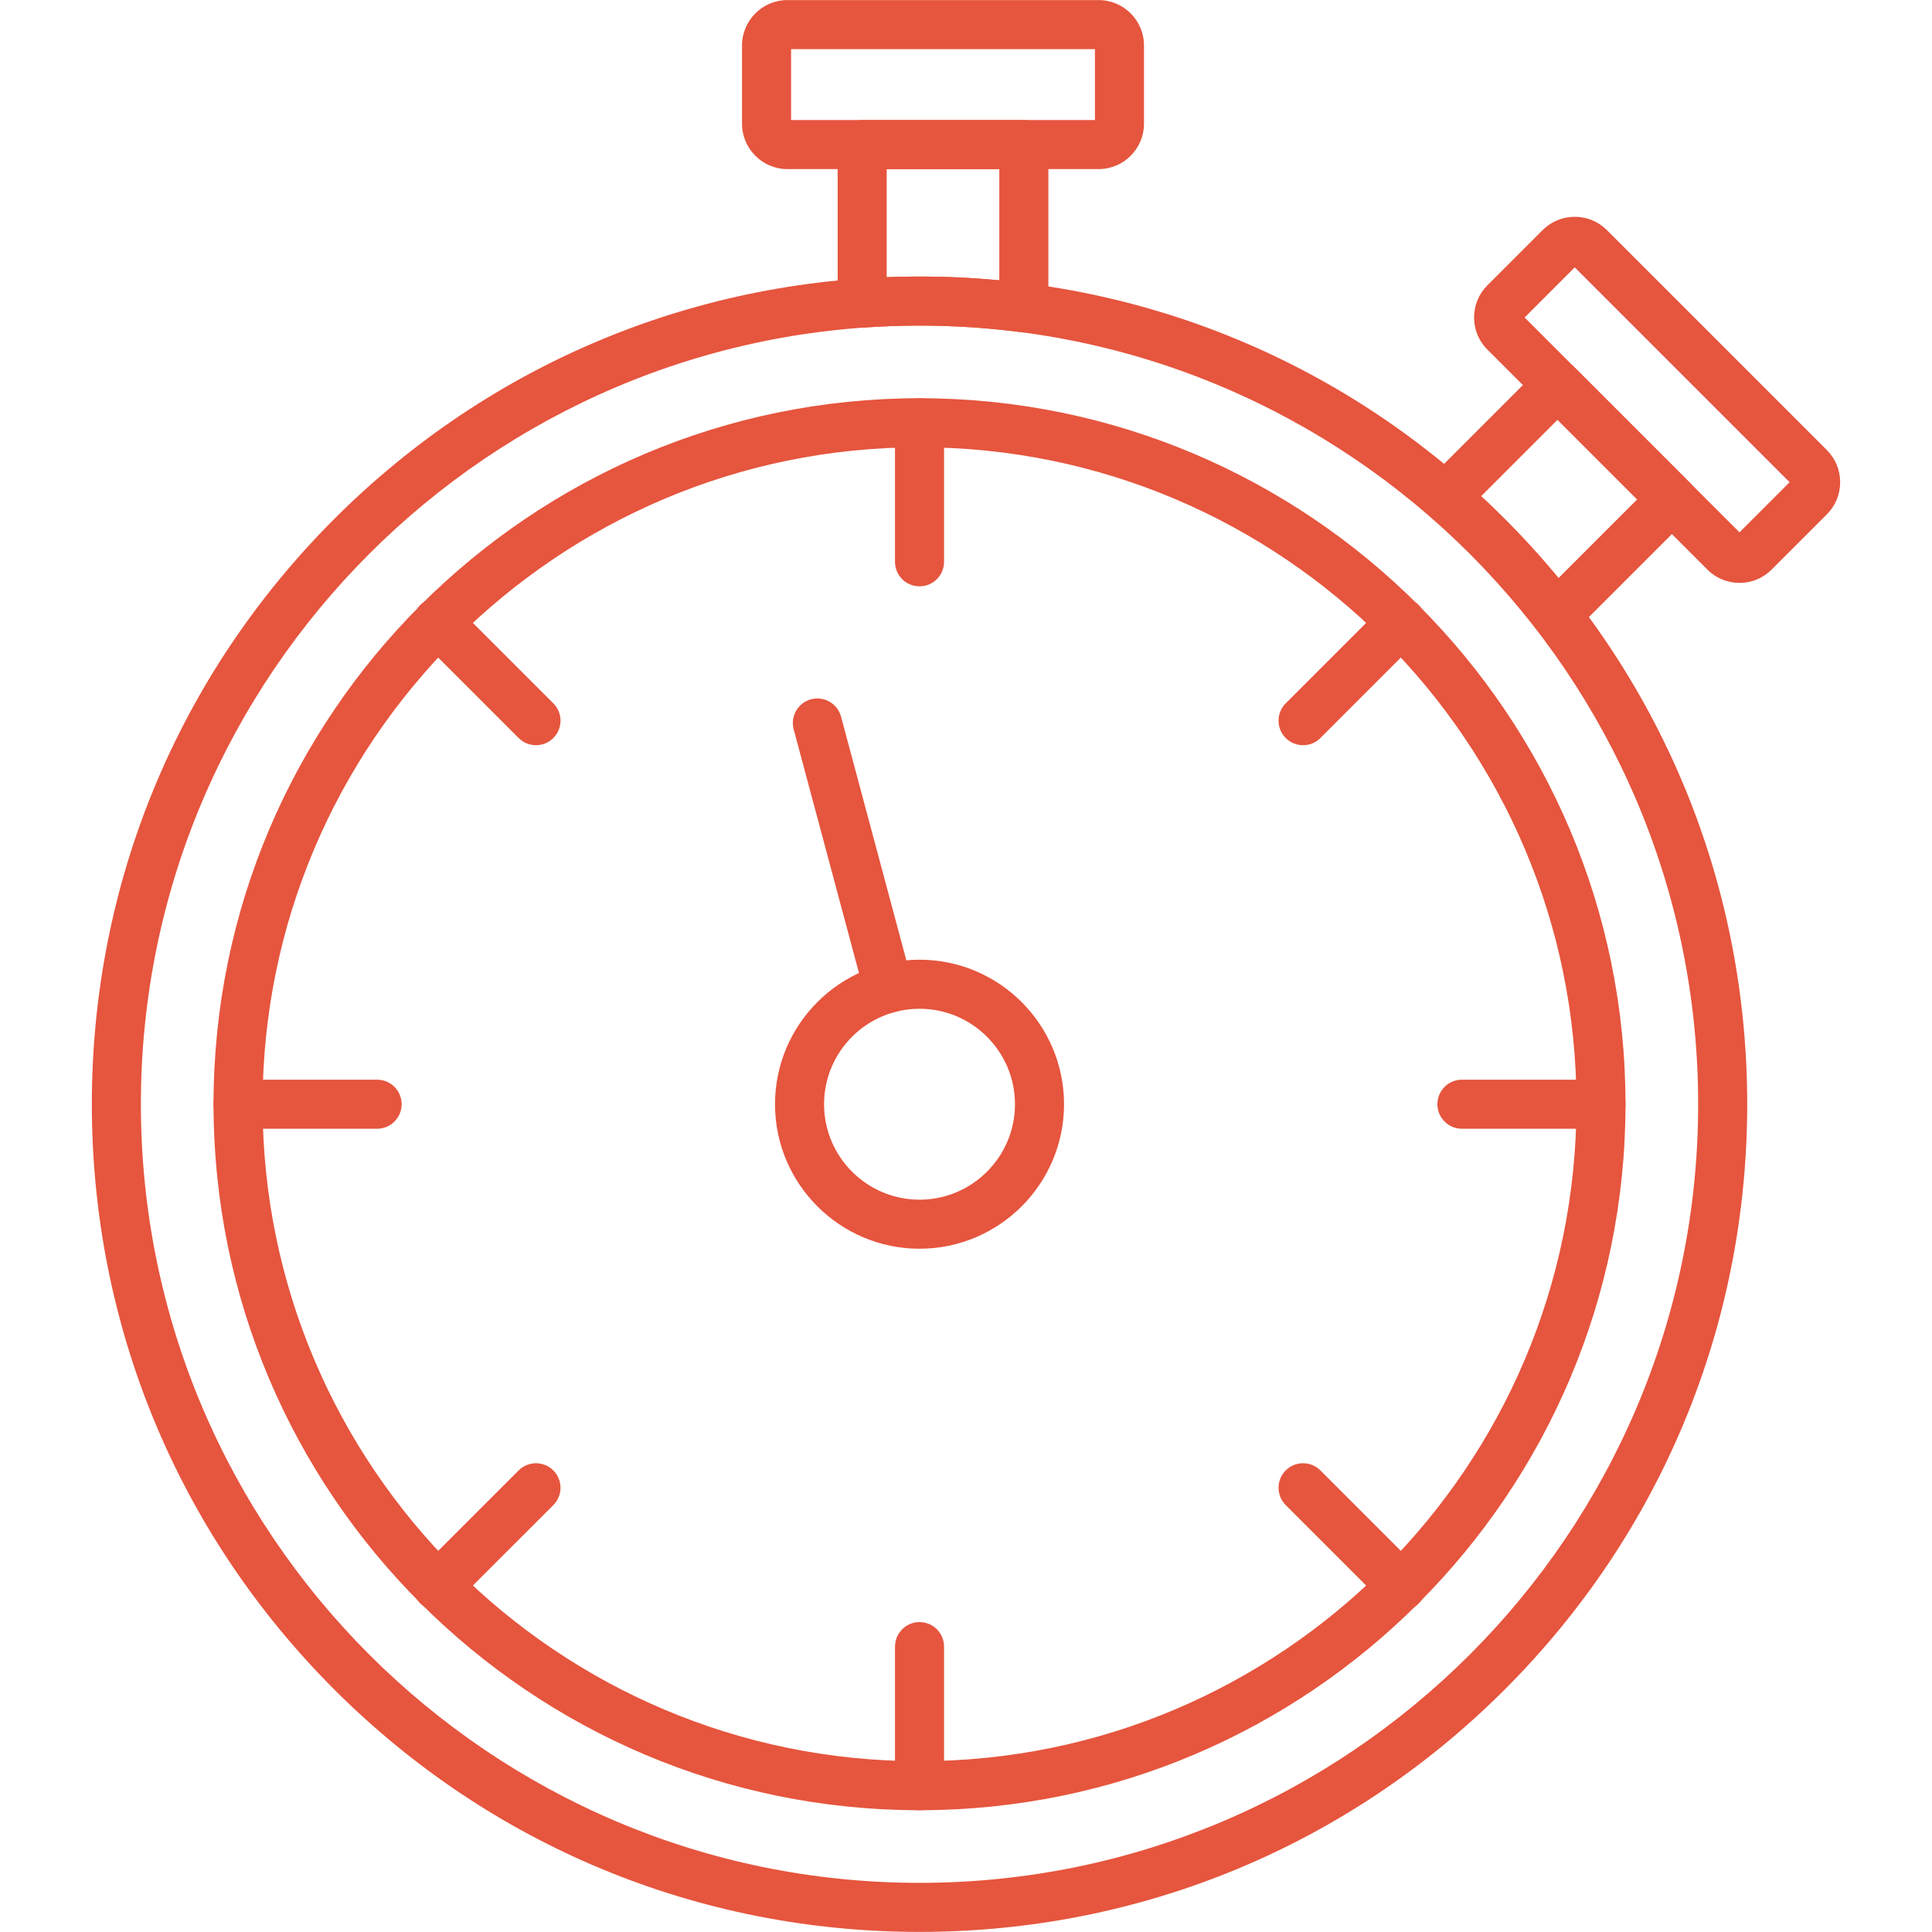 <?xml version="1.0" encoding="UTF-8"?> <svg xmlns="http://www.w3.org/2000/svg" xmlns:xlink="http://www.w3.org/1999/xlink" xmlns:svgjs="http://svgjs.dev/svgjs" clip-rule="evenodd" fill-rule="evenodd" height="300" image-rendering="optimizeQuality" shape-rendering="geometricPrecision" text-rendering="geometricPrecision" viewBox="0 0 512 512" width="300" version="1.1"><g width="100%" height="100%" transform="matrix(1,0,0,1,0,0)"><g id="Layer_x0020_1"><g id="_503613464"><g><g id="_503612048"><path id="_502972664" d="m243.683 511.976c-58.589 0-113.672-22.815-155.1-64.245-41.43-41.43-64.245-96.512-64.245-155.102 0-58.589 22.817-113.671 64.245-155.099 41.428-41.43 96.512-64.245 155.1-64.245 58.589 0 113.67 22.815 155.099 64.244 41.43 41.43 64.245 96.512 64.245 155.1 0 58.59-22.817 113.673-64.245 155.102-41.428 41.43-96.51 64.245-155.099 64.245zm0-425.693c-113.779 0-206.346 92.567-206.346 206.346 0 113.781 92.567 206.349 206.346 206.349 113.779 0 206.345-92.568 206.345-206.349 0-113.779-92.566-206.346-206.345-206.346z" fill="#e6553e" fill-opacity="1" data-original-color="#000000ff" stroke="none" stroke-opacity="1"></path></g><g id="_503614232"><path id="_502973144" d="m243.683 479.726c-103.166 0-187.097-83.931-187.097-187.097 0-103.165 83.931-187.095 187.097-187.095 103.164 0 187.093 83.931 187.093 187.095 0 103.166-83.929 187.097-187.093 187.097zm0-361.194c-95.998 0-174.097 78.1-174.097 174.097 0 95.999 78.1 174.099 174.097 174.099 95.996 0 174.095-78.1 174.095-174.099 0-95.998-78.1-174.097-174.095-174.097z" fill="#e6553e" fill-opacity="1" data-original-color="#000000ff" stroke="none" stroke-opacity="1"></path></g><g id="_503613944"><path id="_502972256" d="m243.683 155.387c-3.589 0-6.5-2.91-6.5-6.5v-36.852c0-3.589 2.91-6.5 6.5-6.5s6.5 2.91 6.5 6.5v36.852c0 3.589-2.91 6.5-6.5 6.5z" fill="#e6553e" fill-opacity="1" data-original-color="#000000ff" stroke="none" stroke-opacity="1"></path></g><g id="_503614544"><path id="_502972040" d="m345.325 197.488c-1.663 0-3.327-.634-4.597-1.904-2.537-2.538-2.537-6.653 0-9.191l26.058-26.058c2.538-2.538 6.653-2.538 9.191 0s2.538 6.653 0 9.191l-26.056 26.058c-1.269 1.27-2.933 1.904-4.596 1.904z" fill="#e6553e" fill-opacity="1" data-original-color="#000000ff" stroke="none" stroke-opacity="1"></path></g><g id="_503614064"><path id="_502972496" d="m424.278 299.129h-36.852c-3.591 0-6.5-2.91-6.5-6.5s2.909-6.5 6.5-6.5h36.852c3.589 0 6.5 2.91 6.5 6.5s-2.91 6.5-6.5 6.5z" fill="#e6553e" fill-opacity="1" data-original-color="#000000ff" stroke="none" stroke-opacity="1"></path></g><g id="_503613968"><path id="_502972064" d="m371.382 426.829c-1.663 0-3.327-.634-4.597-1.903l-26.058-26.056c-2.537-2.539-2.537-6.654 0-9.193 2.539-2.537 6.653-2.537 9.193 0l26.056 26.058c2.538 2.538 2.538 6.653 0 9.191-1.269 1.269-2.933 1.903-4.595 1.903z" fill="#e6553e" fill-opacity="1" data-original-color="#000000ff" stroke="none" stroke-opacity="1"></path></g><g id="_503614040"><path id="_502971296" d="m243.683 479.726c-3.589 0-6.5-2.91-6.5-6.5v-36.853c0-3.589 2.91-6.5 6.5-6.5s6.5 2.91 6.5 6.5v36.853c0 3.589-2.91 6.5-6.5 6.5z" fill="#e6553e" fill-opacity="1" data-original-color="#000000ff" stroke="none" stroke-opacity="1"></path></g><g id="_503614112"><path id="_502971800" d="m115.983 426.829c-1.664 0-3.327-.634-4.597-1.904-2.538-2.537-2.538-6.653 0-9.191l26.06-26.056c2.537-2.537 6.653-2.538 9.191.001 2.538 2.537 2.538 6.653 0 9.191l-26.06 26.056c-1.269 1.269-2.932 1.903-4.595 1.903z" fill="#e6553e" fill-opacity="1" data-original-color="#000000ff" stroke="none" stroke-opacity="1"></path></g><g id="_503615096"><path id="_502971536" d="m99.939 299.129h-36.852c-3.589 0-6.498-2.91-6.498-6.5s2.909-6.5 6.498-6.5h36.852c3.591 0 6.5 2.91 6.5 6.5s-2.91 6.5-6.5 6.5z" fill="#e6553e" fill-opacity="1" data-original-color="#000000ff" stroke="none" stroke-opacity="1"></path></g><g id="_503614784"><path id="_502971104" d="m142.042 197.488c-1.663 0-3.326-.634-4.595-1.903l-26.06-26.058c-2.539-2.539-2.539-6.653 0-9.193 2.538-2.537 6.653-2.538 9.191 0l26.06 26.058c2.539 2.539 2.539 6.653 0 9.193-1.27 1.267-2.933 1.903-4.597 1.903z" fill="#e6553e" fill-opacity="1" data-original-color="#000000ff" stroke="none" stroke-opacity="1"></path></g><g id="_503615072"><path id="_502971344" d="m271.328 88.068c-.276 0-.556-.018-.835-.053-8.863-1.148-17.883-1.732-26.809-1.732-4.821 0-9.781.178-14.74.529-1.8.123-3.57-.498-4.89-1.728-1.32-1.228-2.069-2.952-2.069-4.755v-42.017c0-3.591 2.91-6.5 6.5-6.5h42.843c3.591 0 6.5 2.909 6.5 6.5v43.257c0 1.87-.806 3.647-2.209 4.883-1.193 1.048-2.721 1.616-4.291 1.616zm-27.644-14.783c7.03 0 14.114.34 21.144 1.012v-29.485h-29.844v28.649c2.928-.117 5.836-.176 8.7-.176z" fill="#e6553e" fill-opacity="1" data-original-color="#000000ff" stroke="none" stroke-opacity="1"></path></g><g id="_503612000"><path id="_502971368" d="m291.139 44.812h-82.465c-6.633 0-12.03-5.396-12.03-12.03v-20.73c0-6.633 5.396-12.03 12.03-12.03h82.465c6.633 0 12.028 5.396 12.028 12.03v20.73c0 6.633-5.396 12.03-12.028 12.03zm-81.495-12.999h80.525v-18.789h-80.525z" fill="#e6553e" fill-opacity="1" data-original-color="#000000ff" stroke="none" stroke-opacity="1"></path></g><g id="_503615216"><path id="_502970456" d="m412.458 169.453c-.139 0-.28-.005-.42-.013-1.866-.122-3.591-1.041-4.73-2.523-8.474-11.013-18.065-21.189-28.507-30.246-1.363-1.182-2.173-2.877-2.237-4.681-.065-1.802.624-3.55 1.898-4.826l29.707-29.707c1.22-1.219 2.872-1.904 4.597-1.904s3.377.685 4.597 1.904l30.295 30.297c2.538 2.537 2.538 6.653 0 9.191l-30.604 30.605c-1.221 1.222-2.877 1.903-4.596 1.903zm-19.95-37.953c7.296 6.749 14.157 14.016 20.499 21.71l20.861-20.862-21.104-21.104z" fill="#e6553e" fill-opacity="1" data-original-color="#000000ff" stroke="none" stroke-opacity="1"></path></g><g id="_503615312"><path id="_502970960" d="m460.979 154.471c-3.216 0-6.237-1.248-8.505-3.517l-58.312-58.314c-2.269-2.27-3.519-5.29-3.519-8.506 0-3.217 1.251-6.237 3.52-8.506l14.655-14.656c2.269-2.269 5.29-3.519 8.506-3.519 3.219 0 6.237 1.25 8.508 3.519l58.311 58.311c2.269 2.269 3.519 5.29 3.519 8.508 0 3.217-1.25 6.237-3.519 8.506l-14.66 14.658c-2.265 2.268-5.285 3.517-8.504 3.517zm-56.94-70.335 56.94 56.941 13.287-13.287-56.942-56.941-13.285 13.287z" fill="#e6553e" fill-opacity="1" data-original-color="#000000ff" stroke="none" stroke-opacity="1"></path></g><g id="_503615864"><path id="_502970696" d="m243.683 330.926c-21.117 0-38.296-17.179-38.296-38.295 0-21.117 17.179-38.297 38.296-38.297s38.295 17.18 38.295 38.297c0 21.116-17.178 38.295-38.295 38.295zm0-63.593c-13.95 0-25.298 11.348-25.298 25.298 0 13.949 11.349 25.297 25.298 25.297s25.297-11.348 25.297-25.297c0-13.95-11.348-25.298-25.297-25.298z" fill="#e6553e" fill-opacity="1" data-original-color="#000000ff" stroke="none" stroke-opacity="1"></path></g><g id="_503615552"><path id="_502970816" d="m235.449 268.418c-2.869 0-5.496-1.915-6.274-4.819l-18.841-70.316c-.928-3.468 1.129-7.031 4.596-7.959 3.469-.928 7.031 1.128 7.959 4.596l18.841 70.316c.93 3.468-1.128 7.031-4.595 7.959-.563.151-1.129.223-1.687.223z" fill="#e6553e" fill-opacity="1" data-original-color="#000000ff" stroke="none" stroke-opacity="1"></path></g></g></g></g></g></svg> 